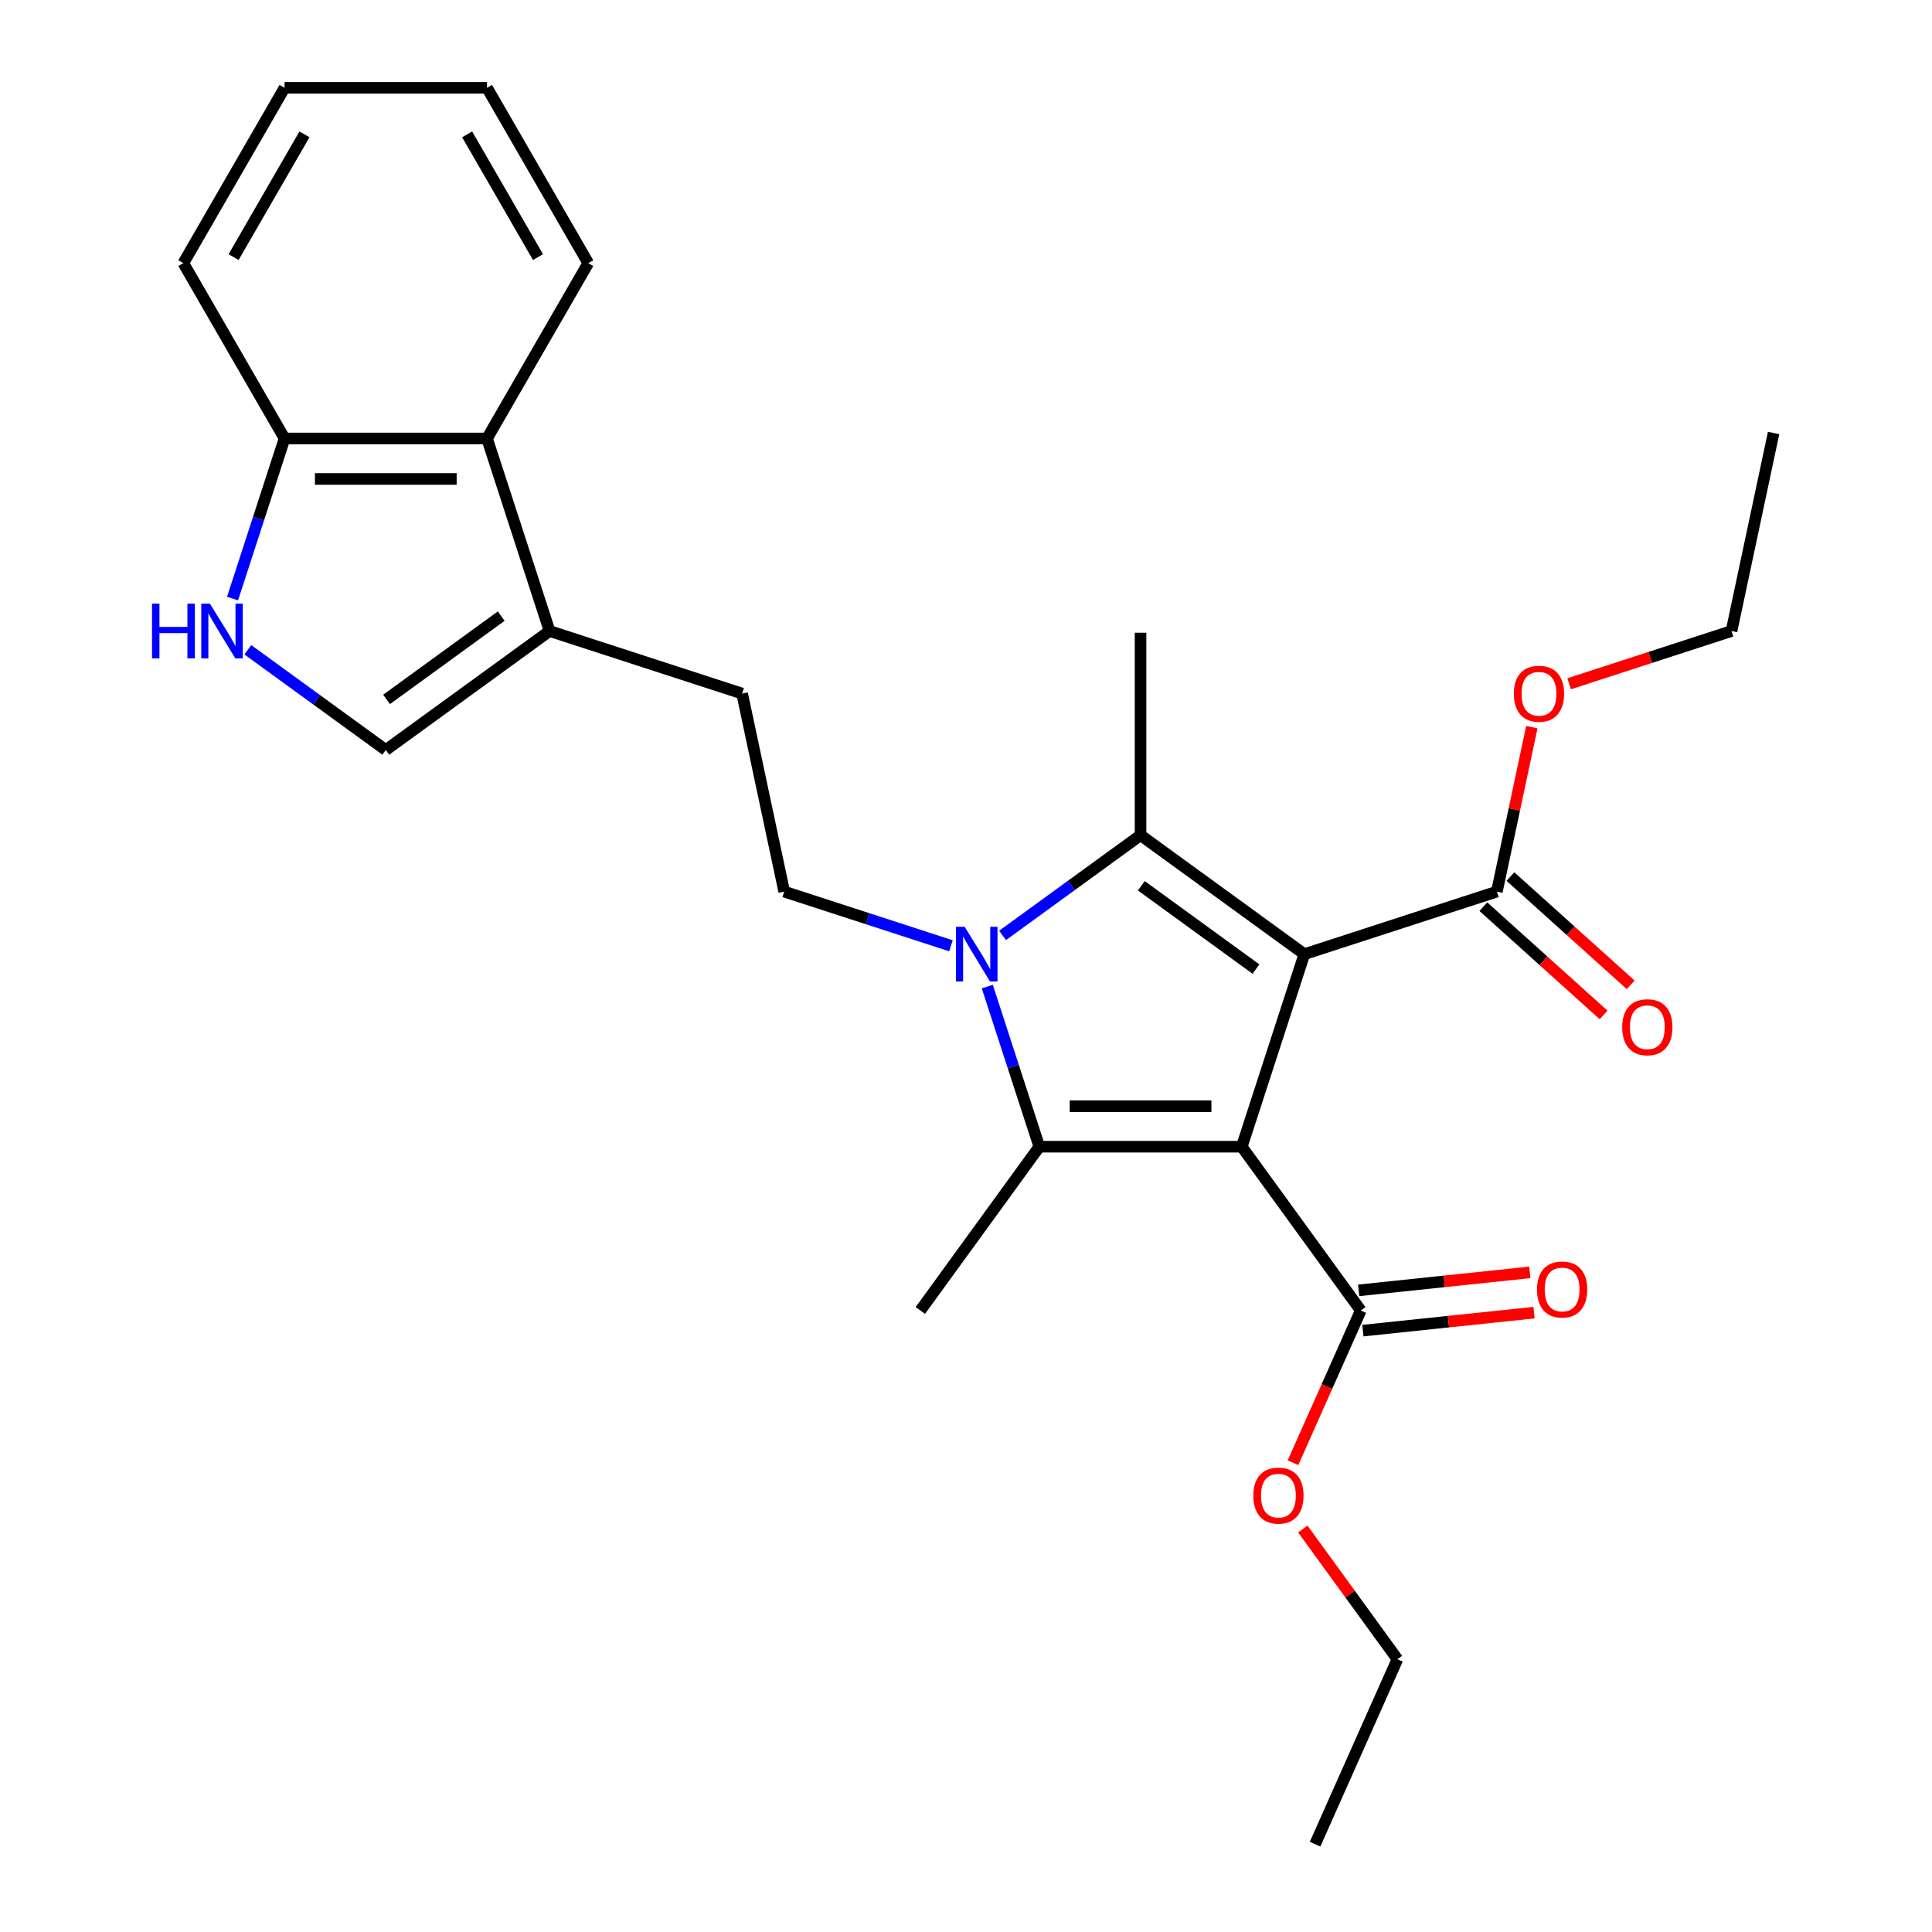 <?xml version='1.0' encoding='iso-8859-1'?>
<svg version='1.1' baseProfile='full'
              xmlns='http://www.w3.org/2000/svg'
                      xmlns:rdkit='http://www.rdkit.org/xml'
                      xmlns:xlink='http://www.w3.org/1999/xlink'
                  xml:space='preserve'
width='1000px' height='1000px' viewBox='0 0 1000 1000'>
<!-- END OF HEADER -->
<rect style='opacity:1.0;fill:#FFFFFF;stroke:none' width='1000' height='1000' x='0' y='0'> </rect>
<path class='bond-0' d='M 642.74,593.535 L 675.122,493.875' style='fill:none;fill-rule:evenodd;stroke:#000000;stroke-width:6px;stroke-linecap:butt;stroke-linejoin:miter;stroke-opacity:1' />
<path class='bond-3' d='M 642.74,593.535 L 537.952,593.535' style='fill:none;fill-rule:evenodd;stroke:#000000;stroke-width:6px;stroke-linecap:butt;stroke-linejoin:miter;stroke-opacity:1' />
<path class='bond-3' d='M 627.022,572.578 L 553.67,572.578' style='fill:none;fill-rule:evenodd;stroke:#000000;stroke-width:6px;stroke-linecap:butt;stroke-linejoin:miter;stroke-opacity:1' />
<path class='bond-5' d='M 642.74,593.535 L 704.334,678.311' style='fill:none;fill-rule:evenodd;stroke:#000000;stroke-width:6px;stroke-linecap:butt;stroke-linejoin:miter;stroke-opacity:1' />
<path class='bond-2' d='M 675.122,493.875 L 590.346,432.282' style='fill:none;fill-rule:evenodd;stroke:#000000;stroke-width:6px;stroke-linecap:butt;stroke-linejoin:miter;stroke-opacity:1' />
<path class='bond-2' d='M 650.087,501.592 L 590.744,458.476' style='fill:none;fill-rule:evenodd;stroke:#000000;stroke-width:6px;stroke-linecap:butt;stroke-linejoin:miter;stroke-opacity:1' />
<path class='bond-4' d='M 675.122,493.875 L 774.782,461.494' style='fill:none;fill-rule:evenodd;stroke:#000000;stroke-width:6px;stroke-linecap:butt;stroke-linejoin:miter;stroke-opacity:1' />
<path class='bond-1' d='M 511.022,510.655 L 524.487,552.095' style='fill:none;fill-rule:evenodd;stroke:#0000FF;stroke-width:6px;stroke-linecap:butt;stroke-linejoin:miter;stroke-opacity:1' />
<path class='bond-1' d='M 524.487,552.095 L 537.952,593.535' style='fill:none;fill-rule:evenodd;stroke:#000000;stroke-width:6px;stroke-linecap:butt;stroke-linejoin:miter;stroke-opacity:1' />
<path class='bond-9' d='M 492.211,489.535 L 449.06,475.514' style='fill:none;fill-rule:evenodd;stroke:#0000FF;stroke-width:6px;stroke-linecap:butt;stroke-linejoin:miter;stroke-opacity:1' />
<path class='bond-9' d='M 449.06,475.514 L 405.91,461.494' style='fill:none;fill-rule:evenodd;stroke:#000000;stroke-width:6px;stroke-linecap:butt;stroke-linejoin:miter;stroke-opacity:1' />
<path class='bond-27' d='M 518.93,484.169 L 554.638,458.226' style='fill:none;fill-rule:evenodd;stroke:#0000FF;stroke-width:6px;stroke-linecap:butt;stroke-linejoin:miter;stroke-opacity:1' />
<path class='bond-27' d='M 554.638,458.226 L 590.346,432.282' style='fill:none;fill-rule:evenodd;stroke:#000000;stroke-width:6px;stroke-linecap:butt;stroke-linejoin:miter;stroke-opacity:1' />
<path class='bond-16' d='M 590.346,432.282 L 590.346,327.494' style='fill:none;fill-rule:evenodd;stroke:#000000;stroke-width:6px;stroke-linecap:butt;stroke-linejoin:miter;stroke-opacity:1' />
<path class='bond-15' d='M 537.952,593.535 L 476.358,678.311' style='fill:none;fill-rule:evenodd;stroke:#000000;stroke-width:6px;stroke-linecap:butt;stroke-linejoin:miter;stroke-opacity:1' />
<path class='bond-14' d='M 767.77,469.281 L 798.897,497.308' style='fill:none;fill-rule:evenodd;stroke:#000000;stroke-width:6px;stroke-linecap:butt;stroke-linejoin:miter;stroke-opacity:1' />
<path class='bond-14' d='M 798.897,497.308 L 830.023,525.335' style='fill:none;fill-rule:evenodd;stroke:#FF0000;stroke-width:6px;stroke-linecap:butt;stroke-linejoin:miter;stroke-opacity:1' />
<path class='bond-14' d='M 781.794,453.707 L 812.92,481.733' style='fill:none;fill-rule:evenodd;stroke:#000000;stroke-width:6px;stroke-linecap:butt;stroke-linejoin:miter;stroke-opacity:1' />
<path class='bond-14' d='M 812.92,481.733 L 844.047,509.76' style='fill:none;fill-rule:evenodd;stroke:#FF0000;stroke-width:6px;stroke-linecap:butt;stroke-linejoin:miter;stroke-opacity:1' />
<path class='bond-17' d='M 774.782,461.494 L 783.828,418.934' style='fill:none;fill-rule:evenodd;stroke:#000000;stroke-width:6px;stroke-linecap:butt;stroke-linejoin:miter;stroke-opacity:1' />
<path class='bond-17' d='M 783.828,418.934 L 792.874,376.375' style='fill:none;fill-rule:evenodd;stroke:#FF0000;stroke-width:6px;stroke-linecap:butt;stroke-linejoin:miter;stroke-opacity:1' />
<path class='bond-13' d='M 705.429,688.733 L 749.726,684.077' style='fill:none;fill-rule:evenodd;stroke:#000000;stroke-width:6px;stroke-linecap:butt;stroke-linejoin:miter;stroke-opacity:1' />
<path class='bond-13' d='M 749.726,684.077 L 794.024,679.421' style='fill:none;fill-rule:evenodd;stroke:#FF0000;stroke-width:6px;stroke-linecap:butt;stroke-linejoin:miter;stroke-opacity:1' />
<path class='bond-13' d='M 703.238,667.89 L 747.536,663.234' style='fill:none;fill-rule:evenodd;stroke:#000000;stroke-width:6px;stroke-linecap:butt;stroke-linejoin:miter;stroke-opacity:1' />
<path class='bond-13' d='M 747.536,663.234 L 791.833,658.578' style='fill:none;fill-rule:evenodd;stroke:#FF0000;stroke-width:6px;stroke-linecap:butt;stroke-linejoin:miter;stroke-opacity:1' />
<path class='bond-18' d='M 704.334,678.311 L 686.794,717.706' style='fill:none;fill-rule:evenodd;stroke:#000000;stroke-width:6px;stroke-linecap:butt;stroke-linejoin:miter;stroke-opacity:1' />
<path class='bond-18' d='M 686.794,717.706 L 669.254,757.101' style='fill:none;fill-rule:evenodd;stroke:#FF0000;stroke-width:6px;stroke-linecap:butt;stroke-linejoin:miter;stroke-opacity:1' />
<path class='bond-6' d='M 128.272,336.32 L 163.98,362.264' style='fill:none;fill-rule:evenodd;stroke:#0000FF;stroke-width:6px;stroke-linecap:butt;stroke-linejoin:miter;stroke-opacity:1' />
<path class='bond-6' d='M 163.98,362.264 L 199.688,388.207' style='fill:none;fill-rule:evenodd;stroke:#000000;stroke-width:6px;stroke-linecap:butt;stroke-linejoin:miter;stroke-opacity:1' />
<path class='bond-28' d='M 120.364,309.834 L 133.829,268.394' style='fill:none;fill-rule:evenodd;stroke:#0000FF;stroke-width:6px;stroke-linecap:butt;stroke-linejoin:miter;stroke-opacity:1' />
<path class='bond-28' d='M 133.829,268.394 L 147.293,226.954' style='fill:none;fill-rule:evenodd;stroke:#000000;stroke-width:6px;stroke-linecap:butt;stroke-linejoin:miter;stroke-opacity:1' />
<path class='bond-7' d='M 284.464,326.614 L 384.124,358.995' style='fill:none;fill-rule:evenodd;stroke:#000000;stroke-width:6px;stroke-linecap:butt;stroke-linejoin:miter;stroke-opacity:1' />
<path class='bond-8' d='M 284.464,326.614 L 199.688,388.207' style='fill:none;fill-rule:evenodd;stroke:#000000;stroke-width:6px;stroke-linecap:butt;stroke-linejoin:miter;stroke-opacity:1' />
<path class='bond-8' d='M 259.429,318.898 L 200.085,362.013' style='fill:none;fill-rule:evenodd;stroke:#000000;stroke-width:6px;stroke-linecap:butt;stroke-linejoin:miter;stroke-opacity:1' />
<path class='bond-10' d='M 284.464,326.614 L 252.082,226.954' style='fill:none;fill-rule:evenodd;stroke:#000000;stroke-width:6px;stroke-linecap:butt;stroke-linejoin:miter;stroke-opacity:1' />
<path class='bond-12' d='M 405.91,461.494 L 384.124,358.995' style='fill:none;fill-rule:evenodd;stroke:#000000;stroke-width:6px;stroke-linecap:butt;stroke-linejoin:miter;stroke-opacity:1' />
<path class='bond-11' d='M 252.082,226.954 L 147.293,226.954' style='fill:none;fill-rule:evenodd;stroke:#000000;stroke-width:6px;stroke-linecap:butt;stroke-linejoin:miter;stroke-opacity:1' />
<path class='bond-11' d='M 236.364,247.912 L 163.012,247.912' style='fill:none;fill-rule:evenodd;stroke:#000000;stroke-width:6px;stroke-linecap:butt;stroke-linejoin:miter;stroke-opacity:1' />
<path class='bond-19' d='M 252.082,226.954 L 304.476,136.204' style='fill:none;fill-rule:evenodd;stroke:#000000;stroke-width:6px;stroke-linecap:butt;stroke-linejoin:miter;stroke-opacity:1' />
<path class='bond-20' d='M 147.293,226.954 L 94.899,136.204' style='fill:none;fill-rule:evenodd;stroke:#000000;stroke-width:6px;stroke-linecap:butt;stroke-linejoin:miter;stroke-opacity:1' />
<path class='bond-21' d='M 812.188,353.92 L 854.208,340.267' style='fill:none;fill-rule:evenodd;stroke:#FF0000;stroke-width:6px;stroke-linecap:butt;stroke-linejoin:miter;stroke-opacity:1' />
<path class='bond-21' d='M 854.208,340.267 L 896.229,326.614' style='fill:none;fill-rule:evenodd;stroke:#000000;stroke-width:6px;stroke-linecap:butt;stroke-linejoin:miter;stroke-opacity:1' />
<path class='bond-22' d='M 674.339,791.42 L 698.822,825.118' style='fill:none;fill-rule:evenodd;stroke:#FF0000;stroke-width:6px;stroke-linecap:butt;stroke-linejoin:miter;stroke-opacity:1' />
<path class='bond-22' d='M 698.822,825.118 L 723.305,858.816' style='fill:none;fill-rule:evenodd;stroke:#000000;stroke-width:6px;stroke-linecap:butt;stroke-linejoin:miter;stroke-opacity:1' />
<path class='bond-25' d='M 304.476,136.204 L 252.082,45.455' style='fill:none;fill-rule:evenodd;stroke:#000000;stroke-width:6px;stroke-linecap:butt;stroke-linejoin:miter;stroke-opacity:1' />
<path class='bond-25' d='M 278.467,133.071 L 241.791,69.546' style='fill:none;fill-rule:evenodd;stroke:#000000;stroke-width:6px;stroke-linecap:butt;stroke-linejoin:miter;stroke-opacity:1' />
<path class='bond-29' d='M 94.899,136.204 L 147.293,45.455' style='fill:none;fill-rule:evenodd;stroke:#000000;stroke-width:6px;stroke-linecap:butt;stroke-linejoin:miter;stroke-opacity:1' />
<path class='bond-29' d='M 120.908,133.071 L 157.584,69.546' style='fill:none;fill-rule:evenodd;stroke:#000000;stroke-width:6px;stroke-linecap:butt;stroke-linejoin:miter;stroke-opacity:1' />
<path class='bond-24' d='M 896.229,326.614 L 918.015,224.115' style='fill:none;fill-rule:evenodd;stroke:#000000;stroke-width:6px;stroke-linecap:butt;stroke-linejoin:miter;stroke-opacity:1' />
<path class='bond-23' d='M 723.305,858.816 L 680.684,954.545' style='fill:none;fill-rule:evenodd;stroke:#000000;stroke-width:6px;stroke-linecap:butt;stroke-linejoin:miter;stroke-opacity:1' />
<path class='bond-26' d='M 252.082,45.455 L 147.293,45.455' style='fill:none;fill-rule:evenodd;stroke:#000000;stroke-width:6px;stroke-linecap:butt;stroke-linejoin:miter;stroke-opacity:1' />
<path  class='atom-2' d='M 499.31 479.715
L 508.59 494.715
Q 509.51 496.195, 510.99 498.875
Q 512.47 501.555, 512.55 501.715
L 512.55 479.715
L 516.31 479.715
L 516.31 508.035
L 512.43 508.035
L 502.47 491.635
Q 501.31 489.715, 500.07 487.515
Q 498.87 485.315, 498.51 484.635
L 498.51 508.035
L 494.83 508.035
L 494.83 479.715
L 499.31 479.715
' fill='#0000FF'/>
<path  class='atom-7' d='M 78.692 312.454
L 82.532 312.454
L 82.532 324.494
L 97.012 324.494
L 97.012 312.454
L 100.852 312.454
L 100.852 340.774
L 97.012 340.774
L 97.012 327.694
L 82.532 327.694
L 82.532 340.774
L 78.692 340.774
L 78.692 312.454
' fill='#0000FF'/>
<path  class='atom-7' d='M 108.652 312.454
L 117.932 327.454
Q 118.852 328.934, 120.332 331.614
Q 121.812 334.294, 121.892 334.454
L 121.892 312.454
L 125.652 312.454
L 125.652 340.774
L 121.772 340.774
L 111.812 324.374
Q 110.652 322.454, 109.412 320.254
Q 108.212 318.054, 107.852 317.374
L 107.852 340.774
L 104.172 340.774
L 104.172 312.454
L 108.652 312.454
' fill='#0000FF'/>
<path  class='atom-14' d='M 795.548 667.438
Q 795.548 660.638, 798.908 656.838
Q 802.268 653.038, 808.548 653.038
Q 814.828 653.038, 818.188 656.838
Q 821.548 660.638, 821.548 667.438
Q 821.548 674.318, 818.148 678.238
Q 814.748 682.118, 808.548 682.118
Q 802.308 682.118, 798.908 678.238
Q 795.548 674.358, 795.548 667.438
M 808.548 678.918
Q 812.868 678.918, 815.188 676.038
Q 817.548 673.118, 817.548 667.438
Q 817.548 661.878, 815.188 659.078
Q 812.868 656.238, 808.548 656.238
Q 804.228 656.238, 801.868 659.038
Q 799.548 661.838, 799.548 667.438
Q 799.548 673.158, 801.868 676.038
Q 804.228 678.918, 808.548 678.918
' fill='#FF0000'/>
<path  class='atom-15' d='M 839.655 531.691
Q 839.655 524.891, 843.015 521.091
Q 846.375 517.291, 852.655 517.291
Q 858.935 517.291, 862.295 521.091
Q 865.655 524.891, 865.655 531.691
Q 865.655 538.571, 862.255 542.491
Q 858.855 546.371, 852.655 546.371
Q 846.415 546.371, 843.015 542.491
Q 839.655 538.611, 839.655 531.691
M 852.655 543.171
Q 856.975 543.171, 859.295 540.291
Q 861.655 537.371, 861.655 531.691
Q 861.655 526.131, 859.295 523.331
Q 856.975 520.491, 852.655 520.491
Q 848.335 520.491, 845.975 523.291
Q 843.655 526.091, 843.655 531.691
Q 843.655 537.411, 845.975 540.291
Q 848.335 543.171, 852.655 543.171
' fill='#FF0000'/>
<path  class='atom-18' d='M 783.569 359.075
Q 783.569 352.275, 786.929 348.475
Q 790.289 344.675, 796.569 344.675
Q 802.849 344.675, 806.209 348.475
Q 809.569 352.275, 809.569 359.075
Q 809.569 365.955, 806.169 369.875
Q 802.769 373.755, 796.569 373.755
Q 790.329 373.755, 786.929 369.875
Q 783.569 365.995, 783.569 359.075
M 796.569 370.555
Q 800.889 370.555, 803.209 367.675
Q 805.569 364.755, 805.569 359.075
Q 805.569 353.515, 803.209 350.715
Q 800.889 347.875, 796.569 347.875
Q 792.249 347.875, 789.889 350.675
Q 787.569 353.475, 787.569 359.075
Q 787.569 364.795, 789.889 367.675
Q 792.249 370.555, 796.569 370.555
' fill='#FF0000'/>
<path  class='atom-19' d='M 648.712 774.12
Q 648.712 767.32, 652.072 763.52
Q 655.432 759.72, 661.712 759.72
Q 667.992 759.72, 671.352 763.52
Q 674.712 767.32, 674.712 774.12
Q 674.712 781, 671.312 784.92
Q 667.912 788.8, 661.712 788.8
Q 655.472 788.8, 652.072 784.92
Q 648.712 781.04, 648.712 774.12
M 661.712 785.6
Q 666.032 785.6, 668.352 782.72
Q 670.712 779.8, 670.712 774.12
Q 670.712 768.56, 668.352 765.76
Q 666.032 762.92, 661.712 762.92
Q 657.392 762.92, 655.032 765.72
Q 652.712 768.52, 652.712 774.12
Q 652.712 779.84, 655.032 782.72
Q 657.392 785.6, 661.712 785.6
' fill='#FF0000'/>
</svg>
